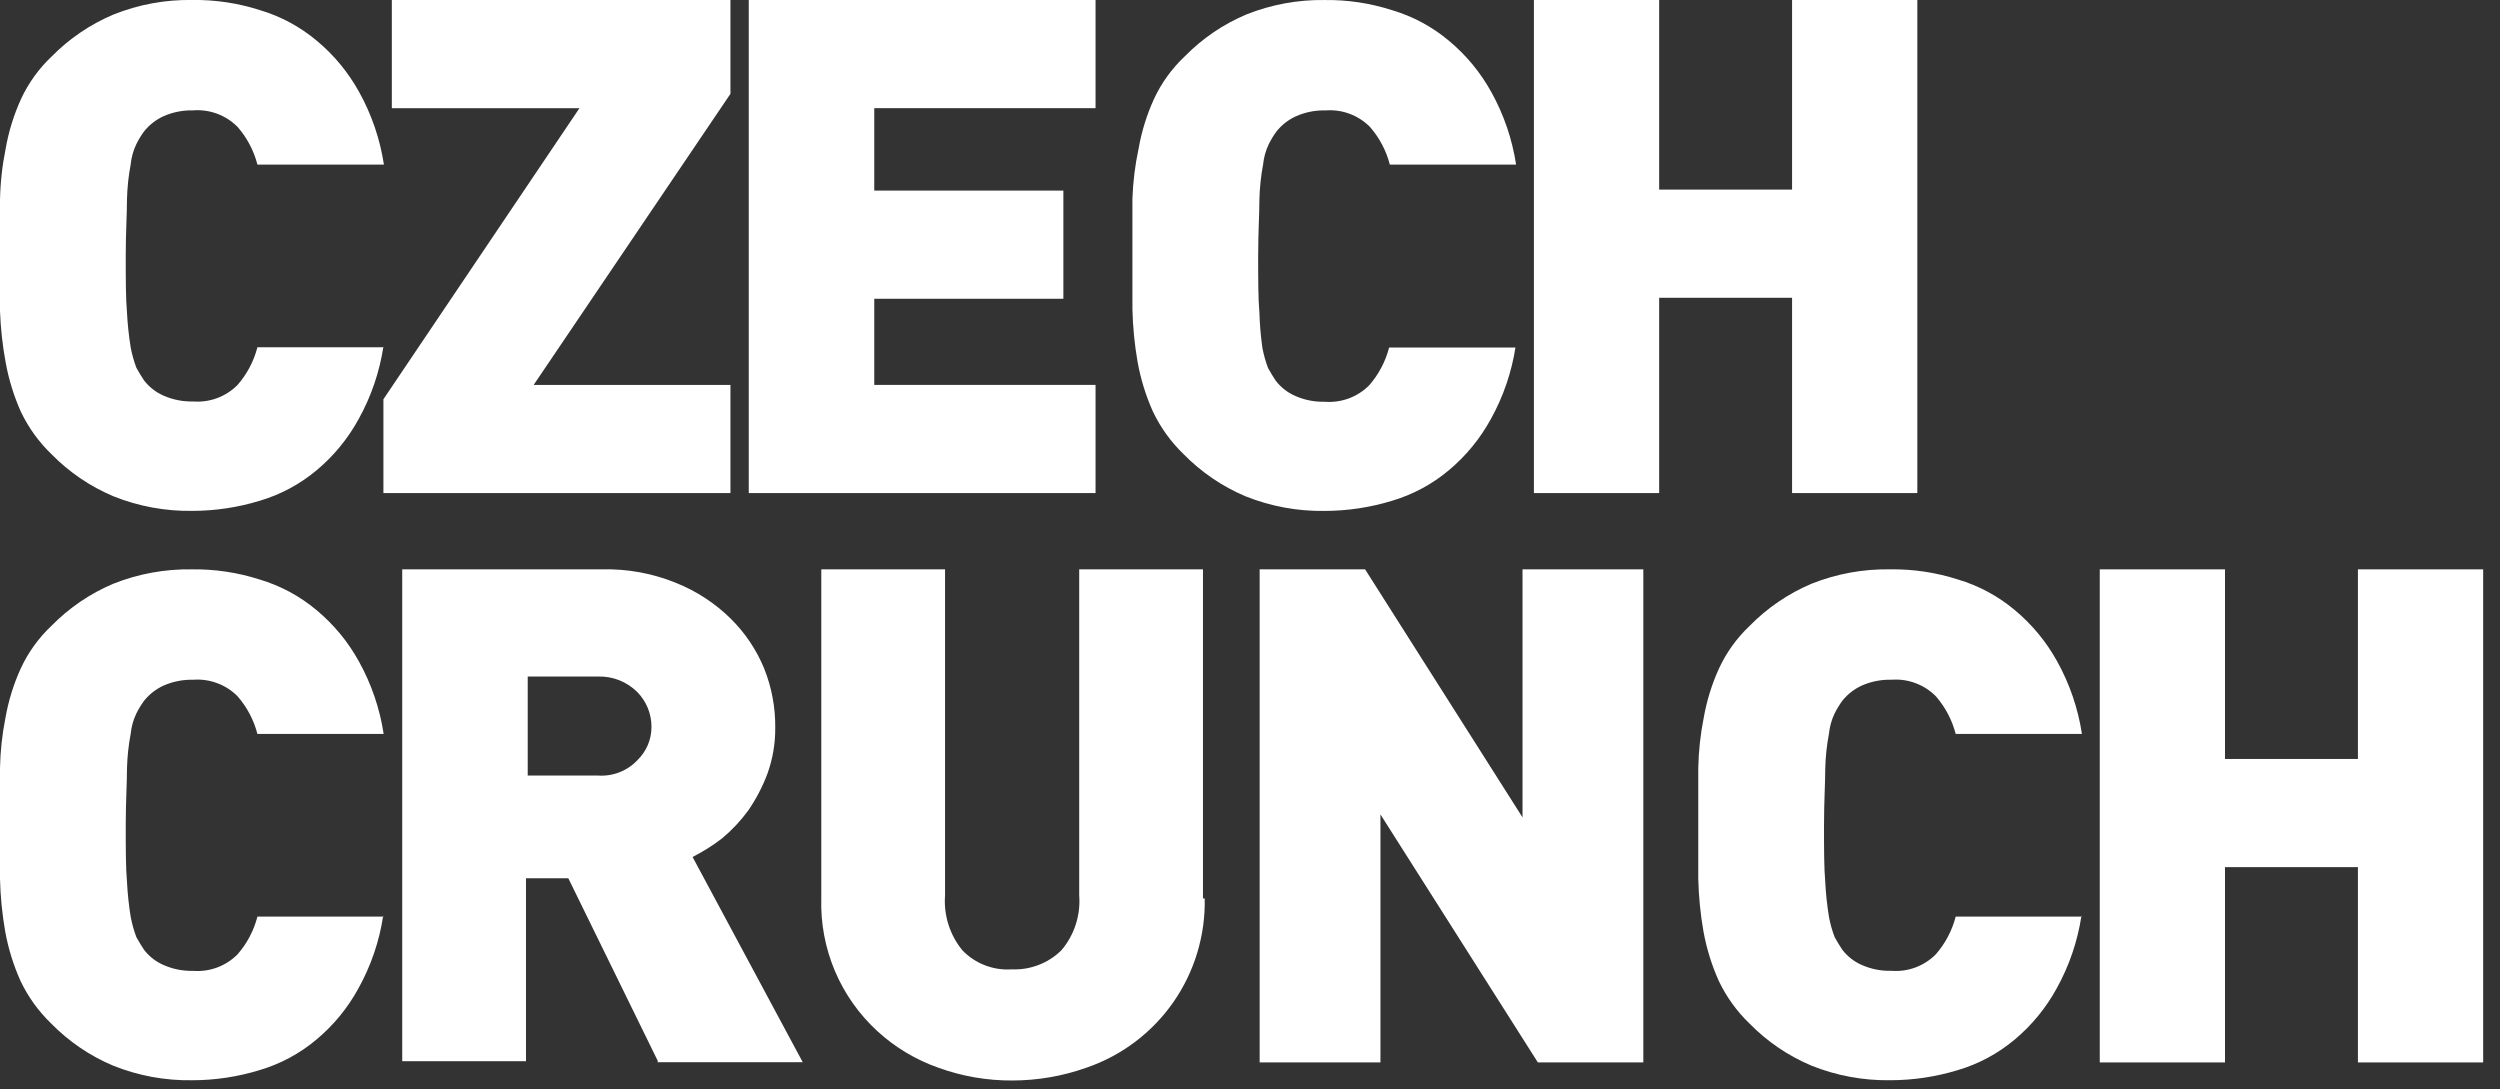 <?xml version="1.0" encoding="UTF-8"?> <svg xmlns="http://www.w3.org/2000/svg" width="101" height="44" viewBox="0 0 101 44" fill="none"><rect x="0" y="0" width="101" height="44" fill="#333333" stroke="none"/><path d="M15.48 37.002C15.324 38.031 14.985 39.023 14.48 39.932C14.048 40.723 13.472 41.425 12.78 42.002C12.109 42.565 11.329 42.984 10.49 43.232C9.605 43.504 8.685 43.642 7.76 43.642C6.668 43.66 5.584 43.459 4.57 43.052C3.632 42.657 2.783 42.079 2.07 41.352C1.557 40.858 1.137 40.276 0.83 39.632C0.543 38.993 0.335 38.322 0.21 37.632C0.087 36.929 0.017 36.217 0 35.502C0 34.752 0 34.012 0 33.262C0 32.512 0 31.742 0 31.022C0.014 30.344 0.087 29.668 0.22 29.002C0.341 28.312 0.549 27.64 0.84 27.002C1.14 26.355 1.561 25.772 2.08 25.282C2.793 24.556 3.642 23.978 4.58 23.582C5.591 23.18 6.672 22.983 7.76 23.002C8.686 22.99 9.608 23.129 10.49 23.412C11.329 23.661 12.109 24.08 12.78 24.642C13.479 25.222 14.062 25.927 14.5 26.722C15.005 27.632 15.344 28.624 15.5 29.652H10.4C10.255 29.091 9.981 28.57 9.6 28.132C9.367 27.896 9.085 27.714 8.774 27.599C8.463 27.483 8.131 27.436 7.8 27.462C7.395 27.452 6.992 27.531 6.62 27.692C6.308 27.832 6.034 28.045 5.82 28.312C5.702 28.473 5.598 28.644 5.51 28.822C5.386 29.08 5.308 29.358 5.28 29.642C5.192 30.108 5.142 30.579 5.13 31.052C5.13 31.642 5.08 32.392 5.08 33.342C5.08 34.292 5.08 35.042 5.13 35.632C5.155 36.105 5.205 36.575 5.28 37.042C5.333 37.322 5.41 37.596 5.51 37.862C5.61 38.042 5.72 38.222 5.82 38.372C6.029 38.644 6.305 38.858 6.62 38.992C6.992 39.154 7.395 39.233 7.8 39.222C8.131 39.248 8.463 39.202 8.774 39.086C9.085 38.971 9.367 38.788 9.6 38.552C9.981 38.115 10.255 37.594 10.4 37.032H15.5L15.48 37.002ZM26.58 42.872L22.96 35.482H21.25V42.872H16.25V23.002H24.32C25.347 22.976 26.369 23.163 27.32 23.552C28.145 23.884 28.897 24.377 29.53 25.002C30.105 25.573 30.561 26.253 30.87 27.002C31.175 27.762 31.327 28.574 31.32 29.392C31.326 30.023 31.221 30.649 31.01 31.242C30.812 31.772 30.55 32.276 30.23 32.742C29.924 33.161 29.568 33.54 29.17 33.872C28.797 34.158 28.398 34.409 27.98 34.622L32.43 42.912H26.56L26.58 42.872ZM26.32 29.362C26.32 28.839 26.116 28.337 25.75 27.962C25.541 27.753 25.291 27.589 25.016 27.48C24.74 27.372 24.446 27.322 24.15 27.332H21.32V31.332H24.16C24.457 31.353 24.754 31.307 25.031 31.198C25.308 31.089 25.557 30.92 25.76 30.702C25.938 30.528 26.08 30.32 26.176 30.089C26.272 29.859 26.321 29.612 26.32 29.362ZM48.67 36.292C48.703 37.791 48.258 39.261 47.401 40.491C46.543 41.72 45.318 42.645 43.9 43.132C42.937 43.475 41.922 43.651 40.9 43.652C39.877 43.658 38.861 43.482 37.9 43.132C36.993 42.812 36.159 42.312 35.45 41.662C34.708 40.983 34.121 40.152 33.729 39.225C33.338 38.298 33.15 37.298 33.18 36.292V23.002H38.18V36.172C38.12 36.975 38.371 37.77 38.88 38.392C39.137 38.659 39.449 38.866 39.795 38.999C40.14 39.132 40.511 39.188 40.88 39.162C41.248 39.177 41.616 39.117 41.96 38.984C42.304 38.852 42.617 38.651 42.88 38.392C43.403 37.776 43.662 36.978 43.6 36.172V23.002H48.6V36.302L48.67 36.292Z" fill="white"></path><path d="M62.13 42.922L55.77 32.902V42.922H50.89V23.002H55.15L61.51 33.022V23.002H66.39V42.922H62.13Z" fill="white"></path><path d="M84.09 37.001C83.934 38.03 83.595 39.022 83.09 39.931C82.658 40.722 82.081 41.424 81.39 42.001C80.719 42.564 79.939 42.983 79.1 43.231C78.215 43.502 77.295 43.641 76.37 43.641C75.278 43.658 74.194 43.458 73.18 43.051C72.242 42.656 71.392 42.078 70.68 41.351C70.167 40.857 69.746 40.274 69.44 39.631C69.153 38.992 68.945 38.321 68.82 37.631C68.697 36.928 68.626 36.215 68.61 35.501C68.61 34.751 68.61 34.011 68.61 33.261C68.61 32.511 68.61 31.741 68.61 31.021C68.624 30.343 68.697 29.667 68.83 29.001C68.951 28.311 69.159 27.639 69.45 27.001C69.75 26.354 70.171 25.771 70.69 25.281C71.403 24.555 72.252 23.977 73.19 23.581C74.201 23.179 75.282 22.982 76.37 23.001C77.296 22.989 78.218 23.128 79.1 23.411C79.939 23.66 80.719 24.079 81.39 24.641C82.088 25.221 82.672 25.926 83.11 26.721C83.615 27.631 83.954 28.623 84.11 29.651H79.01C78.865 29.089 78.591 28.569 78.21 28.131C77.977 27.895 77.695 27.713 77.384 27.598C77.073 27.482 76.741 27.435 76.41 27.461C76.004 27.451 75.602 27.529 75.23 27.691C74.918 27.831 74.643 28.044 74.43 28.311C74.312 28.472 74.208 28.642 74.12 28.821C73.996 29.079 73.918 29.357 73.89 29.641C73.802 30.106 73.751 30.578 73.74 31.051C73.74 31.641 73.69 32.391 73.69 33.341C73.69 34.291 73.69 35.041 73.74 35.631C73.764 36.104 73.814 36.574 73.89 37.041C73.942 37.321 74.019 37.595 74.12 37.861C74.22 38.041 74.33 38.221 74.43 38.371C74.639 38.643 74.915 38.857 75.23 38.991C75.602 39.153 76.004 39.232 76.41 39.221C76.741 39.247 77.073 39.201 77.384 39.085C77.695 38.969 77.977 38.787 78.21 38.551C78.591 38.114 78.865 37.593 79.01 37.031H84.11L84.09 37.001Z" fill="white"></path><path d="M95.26 42.922V35.032H89.89V42.922H84.83V23.002H89.89V30.662H95.26V23.002H100.32V42.922H95.26Z" fill="white"></path><path d="M15.49 13.999C15.334 15.027 14.995 16.02 14.49 16.929C14.058 17.72 13.482 18.422 12.79 18.999C12.119 19.562 11.339 19.98 10.5 20.229C9.615 20.5 8.695 20.639 7.77 20.639C6.678 20.656 5.594 20.456 4.58 20.049C3.642 19.653 2.793 19.076 2.08 18.349C1.572 17.86 1.156 17.284 0.85 16.649C0.563 16.01 0.355 15.338 0.23 14.649C0.102 13.959 0.025 13.26 0 12.559C0 11.809 0 11.069 0 10.319C0 9.569 0 8.809 0 8.089C0.013 7.387 0.09 6.687 0.23 5.999C0.351 5.309 0.559 4.637 0.85 3.999C1.148 3.357 1.566 2.776 2.08 2.289C2.793 1.563 3.642 0.985 4.58 0.589C5.594 0.182 6.678 -0.018 7.77 -0.001C8.696 -0.013 9.618 0.125 10.5 0.409C11.339 0.658 12.119 1.077 12.79 1.639C13.489 2.218 14.072 2.924 14.51 3.719C15.015 4.628 15.354 5.621 15.51 6.649H10.4C10.255 6.087 9.981 5.567 9.6 5.129C9.367 4.893 9.085 4.711 8.774 4.595C8.463 4.48 8.131 4.433 7.8 4.459C7.395 4.449 6.992 4.527 6.62 4.689C6.308 4.829 6.034 5.042 5.82 5.309C5.702 5.47 5.598 5.64 5.51 5.819C5.386 6.077 5.308 6.354 5.28 6.639C5.192 7.104 5.142 7.576 5.13 8.049C5.13 8.639 5.08 9.389 5.08 10.339C5.08 11.289 5.08 12.039 5.13 12.629C5.155 13.101 5.205 13.572 5.28 14.039C5.333 14.319 5.41 14.593 5.51 14.859C5.61 15.039 5.72 15.219 5.82 15.369C6.029 15.641 6.305 15.854 6.62 15.989C6.992 16.151 7.395 16.229 7.8 16.219C8.131 16.245 8.463 16.199 8.774 16.083C9.085 15.967 9.367 15.785 9.6 15.549C9.981 15.111 10.255 14.591 10.4 14.029H15.5L15.49 13.999Z" fill="white"></path><path d="M15.49 19.92V16.13L23.41 4.37H15.83V0H29.51V3.79L21.56 15.55H29.51V19.92H15.49Z" fill="white"></path><path d="M30.25 19.89V0H44.26V4.37H35.32V7.7H42.96V12.07H35.32V15.55H44.26V19.92H30.25V19.89Z" fill="white"></path><path d="M61.23 14.001C61.074 15.029 60.735 16.021 60.23 16.931C59.798 17.721 59.221 18.424 58.53 19.001C57.859 19.563 57.08 19.982 56.24 20.231C55.355 20.502 54.435 20.64 53.51 20.641C52.418 20.658 51.334 20.457 50.32 20.051C49.382 19.655 48.533 19.077 47.82 18.351C47.307 17.857 46.887 17.274 46.58 16.631C46.293 15.992 46.085 15.32 45.96 14.631C45.837 13.927 45.767 13.215 45.75 12.501C45.75 11.751 45.75 11.011 45.75 10.261C45.75 9.511 45.75 8.741 45.75 8.021C45.774 7.341 45.857 6.665 46 6.001C46.121 5.31 46.329 4.638 46.62 4.001C46.92 3.354 47.341 2.77 47.86 2.281C48.573 1.554 49.422 0.976 50.36 0.581C51.362 0.183 52.432 -0.014 53.51 0.001C54.436 -0.011 55.358 0.127 56.24 0.411C57.08 0.66 57.859 1.078 58.53 1.641C59.229 2.22 59.812 2.926 60.25 3.721C60.755 4.63 61.094 5.622 61.25 6.651H56.15C56.005 6.089 55.731 5.569 55.35 5.131C55.117 4.895 54.835 4.713 54.524 4.597C54.213 4.481 53.881 4.435 53.55 4.461C53.145 4.45 52.742 4.529 52.37 4.691C52.058 4.831 51.783 5.043 51.57 5.311C51.452 5.471 51.348 5.642 51.26 5.821C51.136 6.079 51.058 6.356 51.03 6.641C50.942 7.106 50.892 7.578 50.88 8.051C50.88 8.641 50.83 9.391 50.83 10.341C50.83 11.291 50.83 12.041 50.88 12.631C50.894 13.106 50.934 13.58 51 14.051C51.053 14.33 51.13 14.605 51.23 14.871C51.33 15.051 51.44 15.231 51.54 15.381C51.749 15.653 52.025 15.866 52.34 16.001C52.712 16.163 53.115 16.241 53.52 16.231C53.851 16.257 54.183 16.21 54.494 16.095C54.805 15.979 55.087 15.797 55.32 15.561C55.701 15.123 55.975 14.603 56.12 14.041H61.22L61.23 14.001Z" fill="white"></path><path d="M72.4 19.92V12.03H67.03V19.92H61.97V0H67.03V7.66H72.4V0H77.46V19.92H72.4Z" fill="white"></path></svg> 